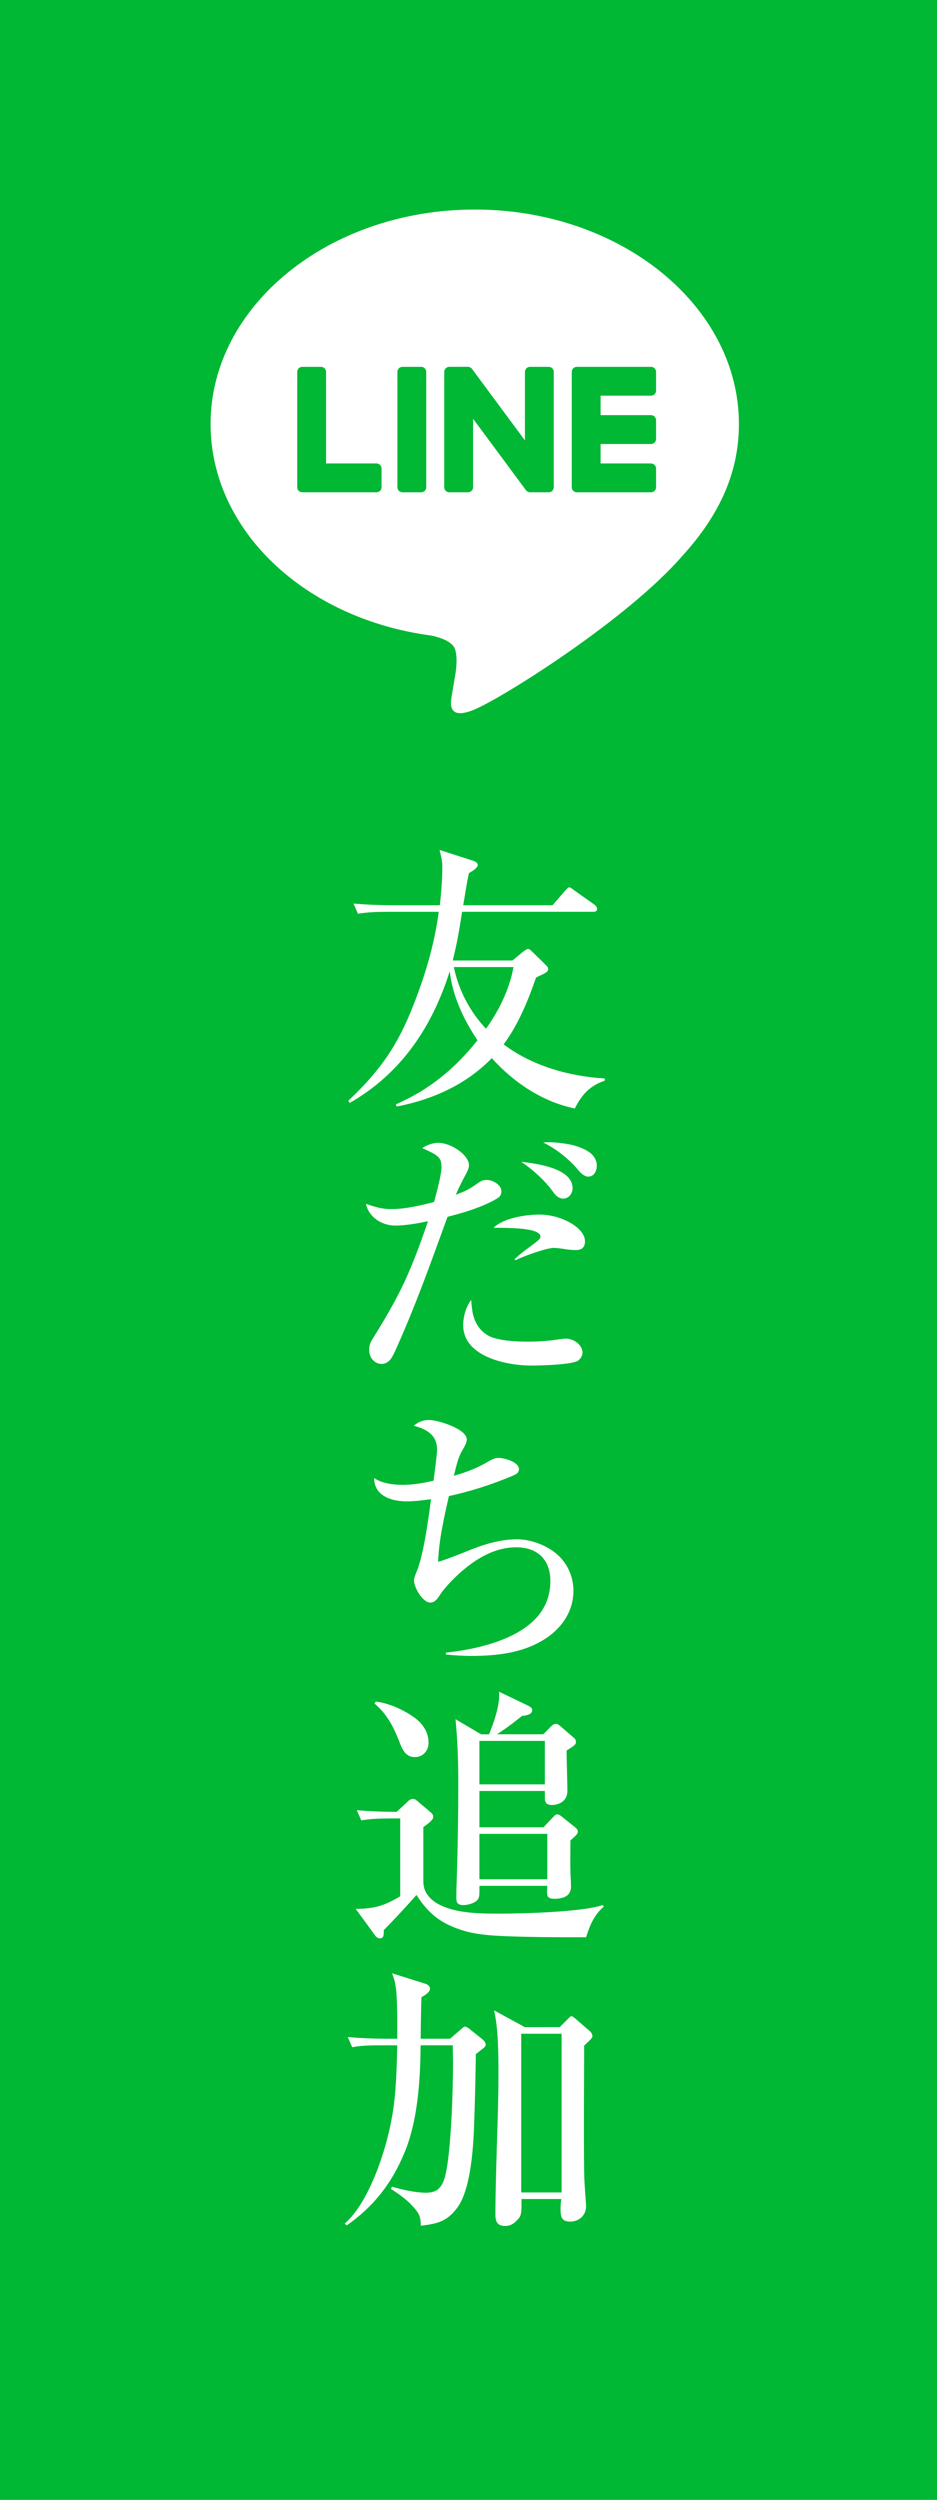 <?xml version="1.0" encoding="utf-8"?>
<!-- Generator: Adobe Illustrator 28.3.0, SVG Export Plug-In . SVG Version: 6.00 Build 0)  -->
<svg version="1.1" id="レイヤー_1" xmlns="http://www.w3.org/2000/svg" xmlns:xlink="http://www.w3.org/1999/xlink" x="0px"
	 y="0px" width="75px" height="200px" viewBox="0 0 75 200" style="enable-background:new 0 0 75 200;" xml:space="preserve">
<style type="text/css">
	.st0{fill:#00B833;}
	.st1{fill:#FFFFFF;}
</style>
<rect class="st0" width="75" height="200"/>
<g>
	<g>
		<g>
			<g>
				<path class="st1" d="M59.145,33.922c0-9.462-9.485-17.159-21.145-17.159
					c-11.658,0-21.145,7.698-21.145,17.159c0,8.482,7.522,15.586,17.684,16.929
					c0.688,0.149,1.626,0.454,1.863,1.043c0.213,0.534,0.14,1.372,0.068,1.912
					c0,0-0.248,1.492-0.302,1.81c-0.092,0.534-0.425,2.091,1.832,1.14
					c2.257-0.951,12.177-7.17,16.613-12.276h-0.001
					C57.677,41.119,59.145,37.709,59.145,33.922z"/>
			</g>
			<g>
				<path class="st0" d="M52.11,39.386h-5.933h-0.008c-0.223,0-0.404-0.181-0.404-0.404
					v-0.006v-0.001v-9.212v-0.001v-0.009c0-0.223,0.181-0.404,0.404-0.404h0.008
					h5.933c0.222,0,0.404,0.182,0.404,0.404v1.5c0,0.223-0.181,0.404-0.404,0.404
					h-4.037v1.557h4.037c0.222,0,0.404,0.182,0.404,0.404v1.5
					c0,0.223-0.181,0.404-0.404,0.404h-4.037v1.557h4.037
					c0.222,0,0.404,0.182,0.404,0.404v1.5
					C52.514,39.205,52.333,39.386,52.11,39.386z"/>
				<path class="st0" d="M30.136,39.386c0.223,0,0.404-0.181,0.404-0.404v-1.5
					c0-0.222-0.182-0.404-0.404-0.404H26.099v-7.325
					c0-0.222-0.182-0.404-0.404-0.404h-1.5c-0.223,0-0.404,0.181-0.404,0.404
					v9.221v0.001v0.006c0,0.223,0.181,0.404,0.404,0.404h0.008H30.136z"/>
				<path class="st0" d="M33.712,29.35H32.213c-0.223,0-0.404,0.181-0.404,0.404v9.228
					c0,0.223,0.181,0.404,0.404,0.404h1.5c0.223,0,0.404-0.181,0.404-0.404
					v-9.228C34.116,29.531,33.935,29.35,33.712,29.35z"/>
				<path class="st0" d="M43.921,29.35h-1.5c-0.223,0-0.404,0.181-0.404,0.404v5.481
					l-4.222-5.702c-0.01-0.015-0.021-0.028-0.032-0.042
					c-0.001-0.001-0.002-0.002-0.003-0.003c-0.008-0.009-0.016-0.017-0.024-0.025
					c-0.002-0.002-0.005-0.005-0.008-0.007c-0.007-0.006-0.014-0.013-0.022-0.019
					c-0.004-0.003-0.007-0.005-0.011-0.008c-0.007-0.005-0.014-0.01-0.021-0.015
					c-0.004-0.003-0.008-0.005-0.012-0.007c-0.007-0.004-0.015-0.008-0.022-0.012
					c-0.004-0.002-0.009-0.004-0.013-0.006c-0.008-0.004-0.016-0.007-0.024-0.01
					c-0.004-0.002-0.009-0.003-0.013-0.005c-0.008-0.003-0.016-0.005-0.024-0.008
					c-0.005-0.001-0.01-0.002-0.014-0.004c-0.008-0.002-0.016-0.004-0.024-0.005
					c-0.006-0.001-0.011-0.002-0.017-0.003c-0.007-0.001-0.014-0.002-0.022-0.003
					c-0.007-0.001-0.014-0.001-0.022-0.001c-0.005-0-0.009-0.001-0.014-0.001
					h-1.491c-0.223,0-0.404,0.181-0.404,0.404v9.228c0,0.223,0.181,0.404,0.404,0.404
					h1.5c0.223,0,0.404-0.181,0.404-0.404v-5.479l4.227,5.709
					c0.029,0.041,0.065,0.075,0.104,0.102c0.002,0.001,0.003,0.002,0.005,0.003
					c0.008,0.005,0.017,0.011,0.025,0.015c0.004,0.002,0.008,0.004,0.012,0.006
					c0.006,0.003,0.013,0.006,0.02,0.009c0.007,0.003,0.013,0.006,0.02,0.009
					c0.004,0.002,0.009,0.003,0.013,0.005c0.009,0.003,0.018,0.006,0.028,0.009
					c0.002,0.001,0.004,0.001,0.006,0.002c0.034,0.009,0.069,0.014,0.105,0.014
					h1.491c0.223,0,0.404-0.181,0.404-0.404v-9.228
					C44.325,29.531,44.144,29.35,43.921,29.35z"/>
			</g>
		</g>
	</g>
</g>
<g>
	<g>
		<g>
			<path class="st1" d="M41.873,76.139c0.11-0.088,0.286-0.22,0.418-0.22
				c0.066,0,0.154,0.065,0.286,0.198l1.145,1.122
				c0.11,0.109,0.154,0.176,0.154,0.308c0,0.176-0.221,0.308-0.463,0.418
				c-0.197,0.088-0.374,0.176-0.506,0.242c-0.638,1.849-1.43,3.784-2.596,5.347
				c2.31,1.738,5.236,2.553,8.097,2.729v0.176
				c-1.188,0.396-1.849,1.122-2.398,2.223c-2.597-0.528-4.906-2.091-6.645-4.026
				c-2.046,2.112-4.753,3.322-7.613,3.872l-0.066-0.176
				c2.685-1.166,4.73-2.86,6.535-5.127c-1.101-1.628-2.002-3.542-2.223-5.522
				c-1.408,4.467-3.895,8.185-8.009,10.539l-0.11-0.176
				c2.772-2.618,4.137-4.73,5.457-8.295c0.836-2.2,1.474-4.489,1.782-6.821
				h-4.093c-0.792,0-1.584,0.022-2.376,0.154l-0.352-0.814
				c1.034,0.088,2.09,0.132,3.125,0.132h3.785
				c0.11-0.99,0.198-2.09,0.198-3.103c0-0.418-0.088-0.792-0.22-1.32
				l2.663,0.858c0.286,0.088,0.396,0.242,0.396,0.33
				c0,0.265-0.506,0.55-0.704,0.66c-0.198,0.836-0.308,1.717-0.462,2.574h7.151
				l0.99-1.144c0.198-0.221,0.264-0.286,0.352-0.286
				c0.089,0,0.221,0.109,0.396,0.242l1.584,1.122
				c0.132,0.088,0.242,0.22,0.242,0.352c0,0.221-0.176,0.242-0.352,0.242H36.988
				c-0.242,1.519-0.374,2.376-0.748,3.895h4.775L41.873,76.139z M38.902,82.3
				c1.056-1.475,1.871-3.146,2.201-4.929h-4.775
				C36.702,79.197,37.604,80.936,38.902,82.3z"/>
			<path class="st1" d="M38.242,94.663c0.242-0.177,0.418-0.265,0.704-0.265
				c0.484,0,1.188,0.374,1.188,0.924c0,0.242-0.109,0.419-0.33,0.551
				c-1.122,0.682-2.729,1.166-3.982,1.474c-1.32,3.631-2.619,7.283-4.225,10.804
				c-0.22,0.462-0.462,0.969-1.078,0.969c-0.374,0-0.968-0.33-0.968-1.123
				c0-0.439,0.132-0.659,0.352-1.012c2.2-3.521,3.015-5.369,4.356-9.285
				c-0.792,0.176-1.826,0.352-2.618,0.352c-1.078,0-2.112-0.66-2.354-1.738
				c0.726,0.242,1.254,0.418,2.024,0.418c1.144,0,2.333-0.285,3.433-0.571
				c0.176-0.639,0.594-2.179,0.594-2.772c0-0.837-0.308-0.969-1.54-1.54
				c0.374-0.242,0.836-0.419,1.298-0.419c0.968,0,2.442,0.946,2.442,1.805
				c0,0.264-0.198,0.616-0.33,0.858c-0.264,0.483-0.506,0.99-0.726,1.496
				C37.318,95.257,37.494,95.19,38.242,94.663z M38.198,105.994
				c0.286,0.484,0.792,0.902,1.364,1.057c0.858,0.241,1.827,0.286,2.707,0.286
				c0.77,0,1.474-0.045,2.244-0.154c0.22-0.022,0.572-0.088,0.792-0.088
				c0.594,0,1.32,0.483,1.32,1.122c0,0.308-0.242,0.616-0.484,0.704
				c-0.66,0.264-2.816,0.33-3.608,0.33c-1.166,0-2.86-0.242-4.049-0.969
				c-0.836-0.506-1.408-1.231-1.408-2.266c0-0.704,0.22-1.452,0.638-2.024
				C37.78,104.718,37.802,105.334,38.198,105.994z M43.193,97.171
				c1.694,0,3.631,1.034,3.631,2.135c0,0.506-0.265,0.704-0.748,0.704
				c-0.177,0-0.528-0.022-0.792-0.066c-0.242-0.044-0.814-0.11-0.925-0.11
				c-0.638,0-2.486,0.683-3.103,0.99l-0.065-0.088
				c0.352-0.33,0.704-0.616,1.43-1.145c0.507-0.374,0.639-0.483,0.639-0.659
				c0-0.704-2.486-0.704-3.763-0.704C40.333,97.435,42.071,97.171,43.193,97.171z
				 M45.833,95.059c0,0.418-0.309,0.836-0.748,0.836
				c-0.44,0-0.683-0.352-0.902-0.66c-0.506-0.682-1.386-1.562-2.464-2.288
				C42.885,93.078,45.833,93.452,45.833,95.059z M43.963,91.384
				c0.462,0,1.056,0.066,1.65,0.177c0.659,0.132,1.386,0.439,1.716,0.748
				c0.286,0.264,0.44,0.594,0.44,0.946c0,0.396-0.198,0.88-0.683,0.88
				c-0.33,0-0.66-0.33-0.88-0.616c-0.66-0.792-1.782-1.672-2.729-2.112
				C43.633,91.384,43.809,91.384,43.963,91.384z"/>
			<path class="st1" d="M34.985,115.979c0-1.188-0.858-1.649-1.87-1.914
				c0.374-0.308,0.748-0.462,1.254-0.462c0.594,0,2.992,0.683,2.992,1.562
				c0,0.22-0.088,0.418-0.374,0.902c-0.352,0.615-0.484,1.319-0.66,2.002
				c0.99-0.286,1.826-0.594,2.729-1.122c0.264-0.154,0.528-0.309,0.858-0.309
				c0.462,0,1.628,0.33,1.628,0.902c0,0.309-0.264,0.418-0.506,0.528
				c-1.738,0.726-3.257,1.21-5.105,1.628c-0.374,1.65-0.814,3.564-0.858,5.259
				c0.924-0.286,1.826-0.66,2.706-1.012c1.145-0.44,2.311-0.792,3.631-0.792
				c1.034,0,2.244,0.439,3.059,1.1c0.924,0.748,1.43,1.849,1.43,3.015
				c0,1.606-0.88,2.904-2.134,3.763c-1.54,1.034-3.41,1.452-6.051,1.452
				c-0.66,0-1.342-0.044-2.024-0.11v-0.154c1.849-0.197,4.292-0.682,6.051-1.804
				c1.364-0.858,2.311-2.112,2.311-3.917c0-1.716-1.034-2.706-2.729-2.706
				c-1.761,0-3.279,0.946-4.533,2.068c-0.484,0.44-1.188,1.145-1.541,1.694
				c-0.33,0.506-0.506,0.66-0.814,0.66c-0.572,0-1.298-1.166-1.298-1.782
				c0-0.154,0.066-0.33,0.198-0.66c0.462-1.101,0.814-3.125,1.166-5.831
				c-0.616,0.088-1.32,0.176-1.936,0.176c-1.21,0-2.619-0.418-2.619-1.87
				c0.616,0.44,1.562,0.55,2.311,0.55c0.792,0,1.672-0.153,2.442-0.33
				C34.766,118.004,34.985,116.332,34.985,115.979z"/>
			<path class="st1" d="M31.289,145.483c-0.792,0-1.584,0.021-2.376,0.154l-0.352-0.814
				c1.034,0.088,2.068,0.132,3.125,0.132h0.066l0.924-0.858
				c0.11-0.109,0.22-0.176,0.396-0.176c0.154,0,0.264,0.11,0.396,0.221
				l0.99,0.836c0.132,0.109,0.22,0.22,0.22,0.396
				c0,0.221-0.396,0.528-0.792,0.792v4.357c0,0.682,0.308,1.166,0.814,1.562
				c1.232,0.925,3.3,1.013,4.929,1.013h0.396c1.848,0,6.623-0.132,8.207-0.683
				l0.109,0.11c-0.792,0.682-1.122,1.496-1.43,2.464c-2.156,0-4.312,0-6.469-0.088
				c-1.123-0.044-2.377-0.132-3.411-0.462c-1.716-0.528-2.75-1.342-3.696-2.838
				c-0.682,0.792-1.893,2.09-2.619,2.816c0.022,0.418-0.022,0.66-0.308,0.66
				c-0.154,0-0.286-0.089-0.374-0.221l-1.562-2.134
				c1.518-0.022,2.266-0.242,3.564-1.013v-6.227H31.289z M33.071,137.342
				c0.704,0.484,1.232,1.167,1.232,2.091c0,0.638-0.462,1.144-1.1,1.144
				c-0.77,0-1.034-0.682-1.254-1.275c-0.462-1.167-0.99-2.2-1.98-3.015
				l0.11-0.154C31.069,136.242,32.257,136.77,33.071,137.342z M39.144,138.75
				c0.374-0.901,0.814-2.178,0.814-3.146c0-0.088,0-0.176-0.022-0.264l2.201,1.057
				c0.241,0.109,0.462,0.22,0.462,0.418c0,0.374-0.528,0.439-0.814,0.462
				c-0.704,0.572-1.232,0.968-2.002,1.474h3.697l0.638-0.638
				c0.11-0.11,0.221-0.198,0.374-0.198c0.154,0,0.242,0.088,0.353,0.176
				l1.122,0.969c0.11,0.088,0.132,0.22,0.132,0.33
				c0,0.176-0.176,0.308-0.748,0.66c0,0.638,0.066,2.618,0.066,3.212
				c0,0.946-0.836,1.145-1.232,1.145s-0.572-0.154-0.572-0.55v-0.572h-5.237
				v2.904h5.127l0.748-0.792c0.176-0.176,0.22-0.242,0.374-0.242
				c0.088,0,0.22,0.088,0.308,0.154l1.101,0.88
				c0.109,0.088,0.22,0.198,0.22,0.352c0,0.177-0.154,0.309-0.594,0.704
				c0,0.881-0.022,1.738,0,2.619c0.021,0.352,0.044,0.704,0.044,1.078
				c0,0.77-0.66,0.968-1.32,0.968c-0.528,0-0.595-0.198-0.595-0.506
				c0-0.176,0-0.353,0.022-0.528h-5.435v0.44c0,0.33-0.022,0.594-0.242,0.77
				c-0.242,0.198-0.726,0.33-1.034,0.33c-0.44,0-0.572-0.176-0.572-0.527
				c0-0.419,0-0.814,0.022-1.211c0.088-2.596,0.132-5.259,0.132-7.898
				c0-1.871-0.044-3.345-0.22-5.237l2.046,1.21H39.144z M38.374,142.755h5.237
				v-3.477h-5.237V142.755z M43.809,150.346v-3.63h-5.435v3.63H43.809z"/>
			<path class="st1" d="M36.944,162.312c0.176-0.153,0.22-0.176,0.264-0.176
				c0.11,0,0.242,0.088,0.33,0.154l1.1,0.88
				c0.11,0.088,0.242,0.265,0.242,0.418c0,0.132-0.11,0.221-0.484,0.507
				c-0.11,0.088-0.22,0.176-0.308,0.241c-0.022,1.496-0.066,3.873-0.154,6.095
				c-0.11,2.553-0.462,5.039-1.342,6.205c-0.814,1.101-1.606,1.276-2.904,1.431
				c-0.022-0.771-0.154-1.013-0.638-1.54c-0.506-0.572-1.122-0.99-1.76-1.408
				l0.088-0.177c0.792,0.242,1.893,0.484,2.707,0.484
				c0.704,0,1.122-0.22,1.408-0.902c0.616-1.43,0.77-7.547,0.77-9.483
				c0-0.462-0.022-0.945-0.022-1.408h-2.574c-0.022,2.86-0.242,6.096-1.298,8.604
				c-1.034,2.486-2.486,4.312-4.621,5.809l-0.154-0.153
				c1.958-1.694,3.323-5.897,3.763-8.428c0.352-1.826,0.396-3.96,0.44-5.831
				h-1.232c-0.792,0-1.584,0-2.376,0.154l-0.352-0.814
				c1.034,0.089,2.09,0.133,3.125,0.133h0.836c0-0.374,0-0.837,0-1.32
				c0-0.902-0.022-1.893-0.088-2.574c-0.066-0.551-0.132-0.837-0.33-1.343
				l2.663,0.836c0.198,0.066,0.374,0.198,0.374,0.396
				c0,0.242-0.286,0.462-0.682,0.682c-0.044,1.122-0.044,2.223-0.066,3.323h2.354
				L36.944,162.312z M44.799,162.18l0.726-0.726
				c0.089-0.088,0.154-0.154,0.221-0.154c0.065,0,0.198,0.11,0.308,0.198
				l1.145,0.99c0.132,0.109,0.22,0.286,0.22,0.396
				c0,0.132-0.132,0.265-0.22,0.353c-0.11,0.109-0.286,0.264-0.44,0.418
				c0,1.1-0.021,3.828-0.021,6.314c0,1.585,0,3.741,0.044,4.533
				c0.021,0.528,0.132,1.892,0.132,1.98c0,0.792-0.594,1.254-1.276,1.254
				c-0.748,0-0.771-0.462-0.771-1.057c0-0.241,0.022-0.483,0.066-0.748h-3.19
				v0.418c0,0.858-0.066,0.99-0.396,1.32c-0.264,0.265-0.527,0.418-0.901,0.418
				c-0.617,0-0.792-0.33-0.792-0.88c0-1.804,0.066-3.608,0.11-5.413
				c0.066-1.936,0.132-3.872,0.132-5.809c0-1.496,0-3.719-0.352-5.148l2.464,1.342
				H44.799z M41.719,175.404h3.234v-12.696h-3.234V175.404z"/>
		</g>
	</g>
</g>
</svg>
